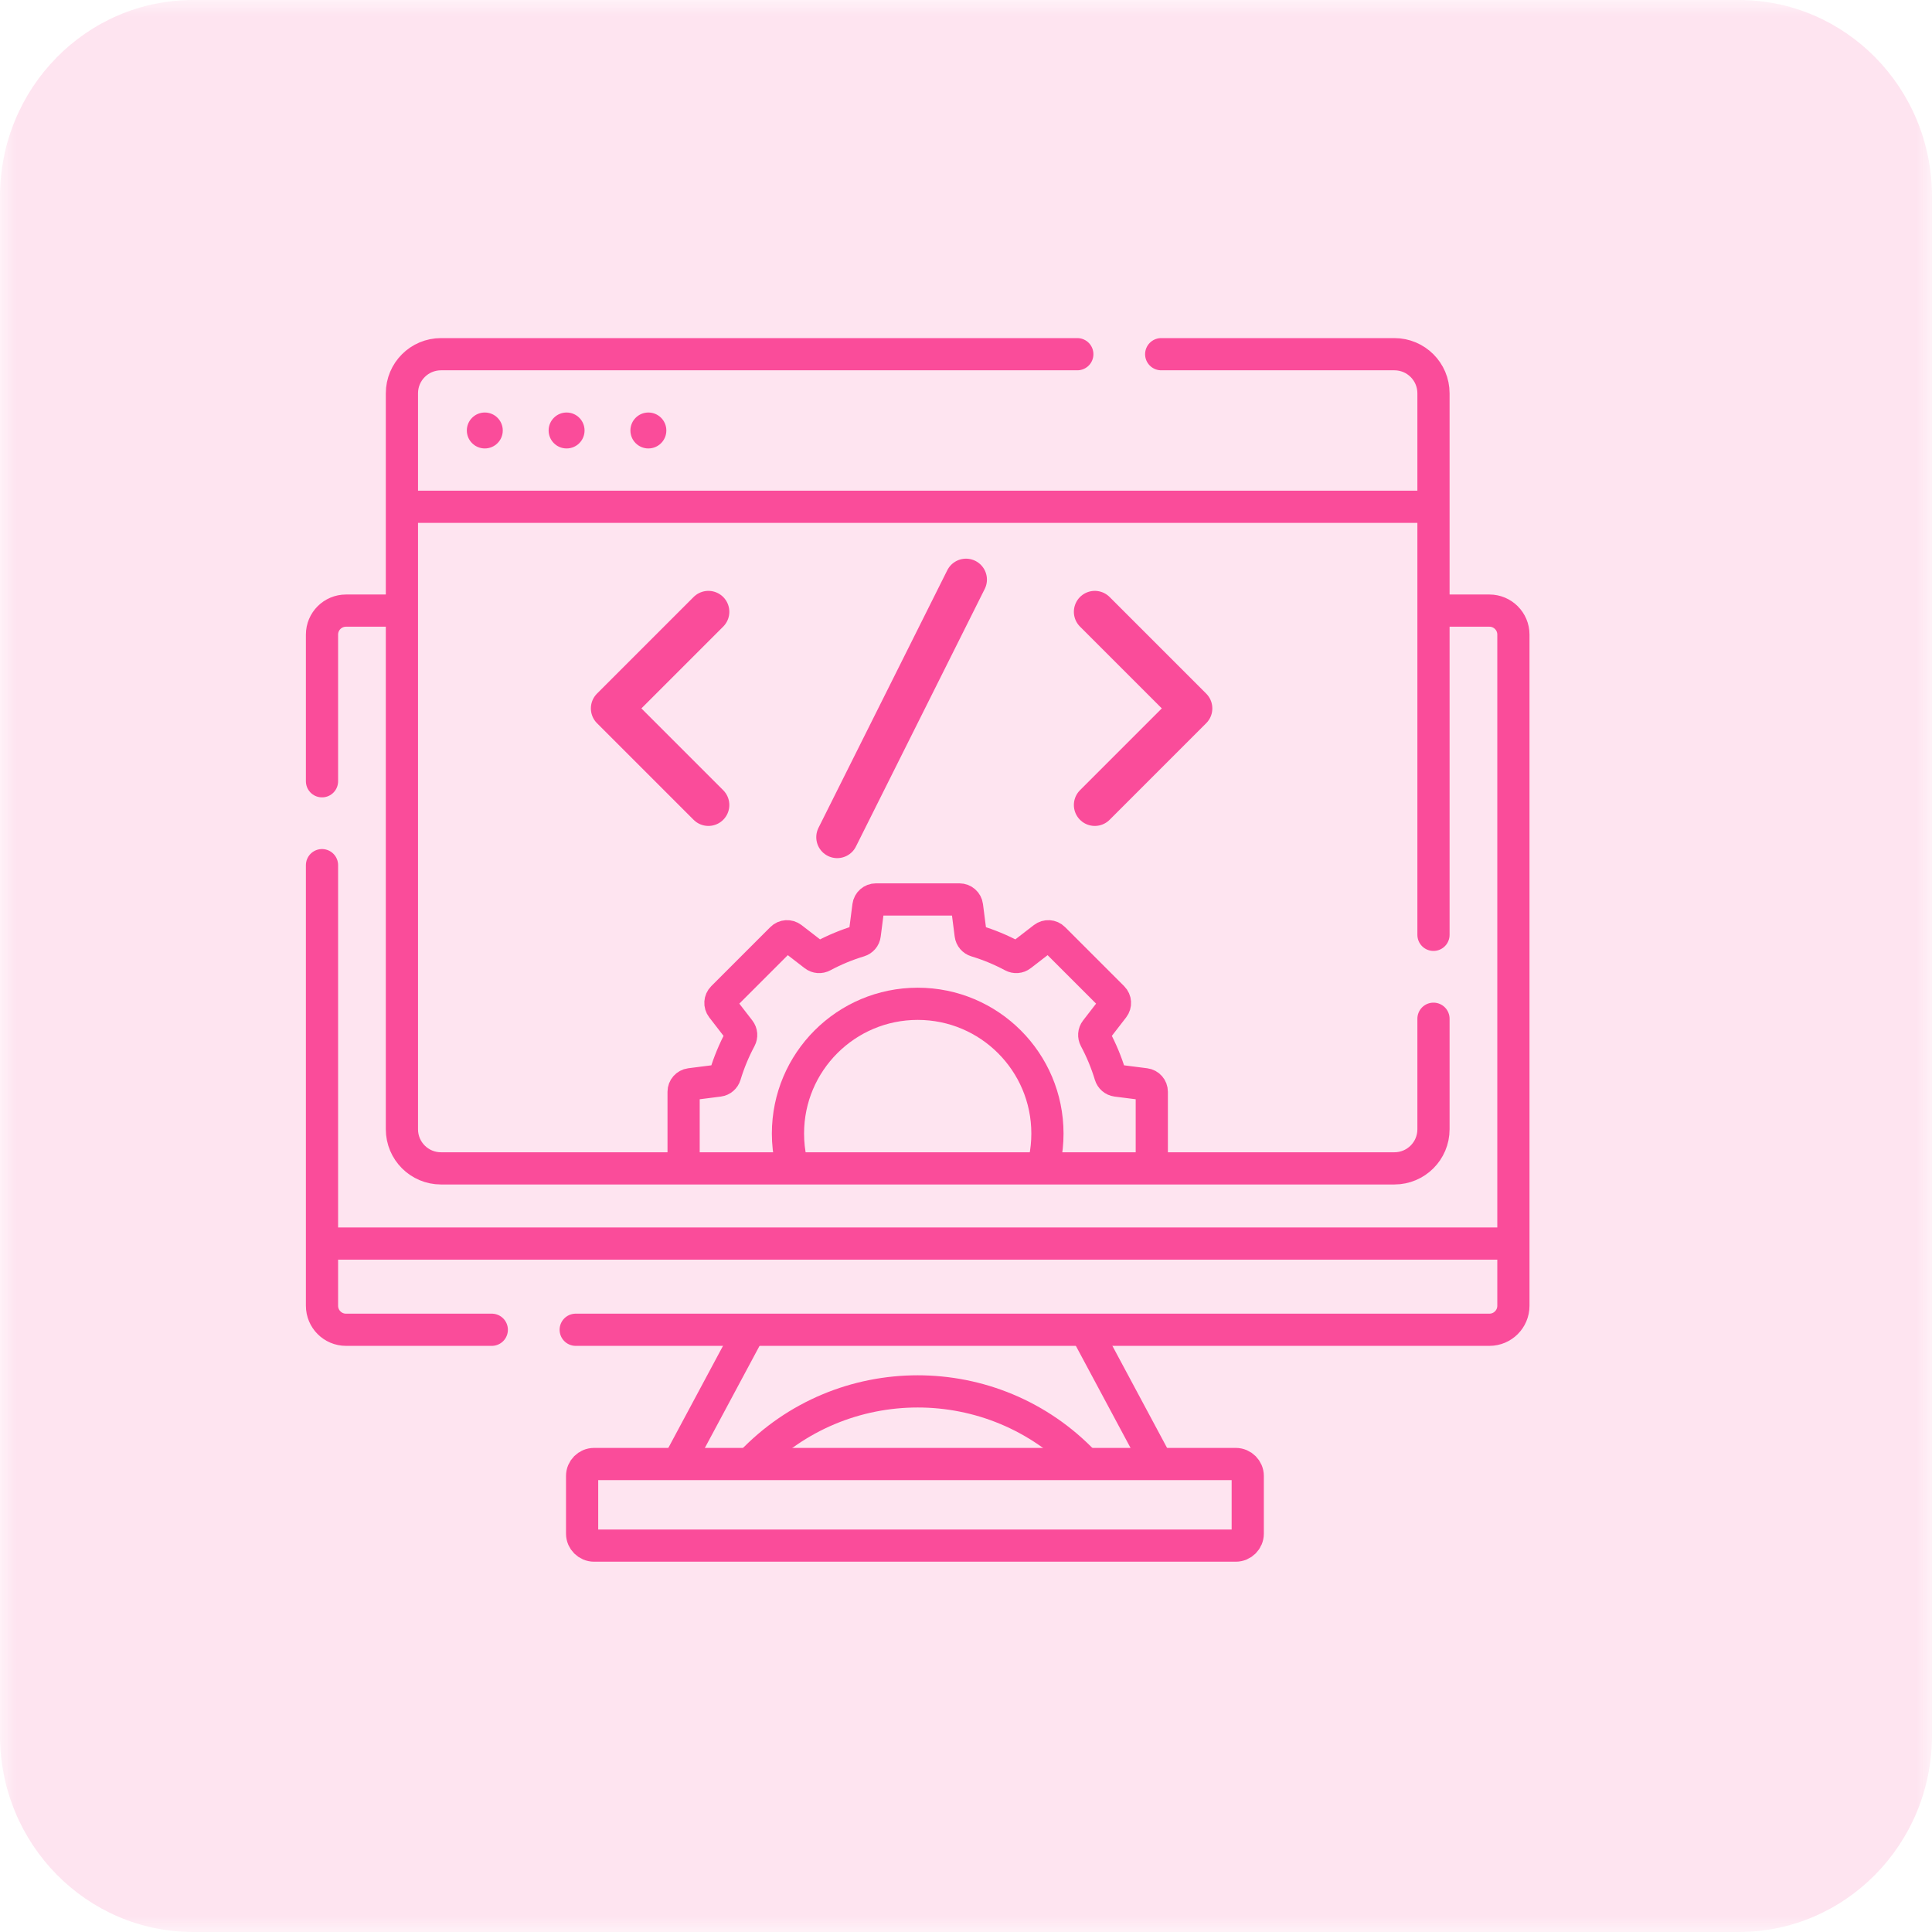 <svg width="60" height="60" viewBox="0 0 60 60" fill="none" xmlns="http://www.w3.org/2000/svg">
<g clip-path="url(#clip0_503_1897)">
<mask id="mask0_503_1897" style="mask-type:luminance" maskUnits="userSpaceOnUse" x="0" y="0" width="60" height="60">
<path d="M60 0H0V60H60V0Z" fill="white"/>
</mask>
<g mask="url(#mask0_503_1897)">
<path opacity="0.15" d="M54 0H6C2.686 0 0 2.732 0 6.102V53.898C0 57.268 2.686 60 6 60H54C57.314 60 60 57.268 60 53.898V6.102C60 2.732 57.314 0 54 0Z" fill="#FA4C9A"/>
</g>
<path d="M30 18L26 26" stroke="#FA4C9A" stroke-width="1.3" stroke-miterlimit="10" stroke-linecap="round" stroke-linejoin="round"/>
<path d="M34 19L37 22L34 25" stroke="#FA4C9A" stroke-width="1.3" stroke-miterlimit="10" stroke-linecap="round" stroke-linejoin="round"/>
<path d="M22 19L19 22L22 25" stroke="#FA4C9A" stroke-width="1.3" stroke-miterlimit="10" stroke-linecap="round" stroke-linejoin="round"/>
<path d="M38.378 48C38.583 48 38.75 47.833 38.75 47.628V45.838C38.75 45.633 38.583 45.466 38.378 45.466H18.451C18.244 45.466 18.078 45.633 18.078 45.838V47.628C18.078 47.833 18.244 48 18.451 48H38.378Z" stroke="#FA4C9A" stroke-miterlimit="10" stroke-linecap="round" stroke-linejoin="round"/>
<path d="M44.685 18.963H46.256C46.666 18.963 47 19.296 47 19.707V40.552C47 40.963 46.666 41.297 46.256 41.297H17.879" stroke="#FA4C9A" stroke-miterlimit="10" stroke-linecap="round" stroke-linejoin="round"/>
<path d="M10 24.263V19.707C10 19.296 10.334 18.963 10.745 18.963H12.303" stroke="#FA4C9A" stroke-miterlimit="10" stroke-linecap="round" stroke-linejoin="round"/>
<path d="M10 26.868V40.552C10 40.963 10.334 41.297 10.745 41.297H15.273" stroke="#FA4C9A" stroke-miterlimit="10" stroke-linecap="round" stroke-linejoin="round"/>
<path d="M36.062 11H43.304C43.974 11 44.518 11.543 44.518 12.214V29.032M44.518 31.638V35.071C44.518 35.742 43.974 36.285 43.304 36.285H13.696C13.025 36.285 12.482 35.742 12.482 35.071V12.214C12.482 11.543 13.025 11 13.696 11H33.457" stroke="#FA4C9A" stroke-miterlimit="10" stroke-linecap="round" stroke-linejoin="round"/>
<path d="M44.316 15.738H12.684" stroke="#FA4C9A" stroke-miterlimit="10" stroke-linecap="round" stroke-linejoin="round"/>
<circle cx="20.136" cy="13.369" r="0.558" fill="#FA4C9A"/>
<circle cx="17.596" cy="13.369" r="0.558" fill="#FA4C9A"/>
<circle cx="15.056" cy="13.369" r="0.558" fill="#FA4C9A"/>
<path d="M35.895 45.373L33.772 41.41" stroke="#FA4C9A" stroke-miterlimit="10" stroke-linecap="round" stroke-linejoin="round"/>
<path d="M23.317 45.436C24.725 43.952 26.613 43.211 28.5 43.211C30.381 43.211 32.262 43.947 33.669 45.422" stroke="#FA4C9A" stroke-miterlimit="10" stroke-linecap="round" stroke-linejoin="round"/>
<path d="M23.228 41.41L21.083 45.414" stroke="#FA4C9A" stroke-miterlimit="10" stroke-linecap="round" stroke-linejoin="round"/>
<path d="M10.075 38.62H46.926" stroke="#FA4C9A" stroke-miterlimit="10" stroke-linecap="round" stroke-linejoin="round"/>
<path d="M35.77 36.015V33.906C35.77 33.787 35.682 33.687 35.565 33.672L34.677 33.559C34.584 33.547 34.508 33.48 34.481 33.391C34.361 32.994 34.203 32.615 34.011 32.256C33.967 32.173 33.973 32.073 34.031 31.998L34.578 31.29C34.65 31.197 34.642 31.064 34.558 30.98L32.723 29.145C32.64 29.061 32.507 29.053 32.413 29.125L31.705 29.672C31.631 29.73 31.53 29.737 31.447 29.692C31.088 29.5 30.709 29.342 30.312 29.222C30.223 29.195 30.157 29.119 30.145 29.026L30.031 28.139C30.016 28.021 29.916 27.933 29.797 27.933H27.203C27.084 27.933 26.984 28.021 26.969 28.139L26.855 29.026C26.844 29.119 26.777 29.195 26.688 29.222C26.291 29.342 25.912 29.5 25.553 29.692C25.47 29.737 25.369 29.73 25.295 29.672L24.587 29.125C24.493 29.053 24.36 29.061 24.277 29.145L22.442 30.98C22.358 31.064 22.35 31.197 22.422 31.29L22.969 31.998C23.027 32.073 23.034 32.173 22.989 32.256C22.797 32.615 22.639 32.994 22.519 33.391C22.492 33.48 22.416 33.547 22.323 33.559L21.436 33.672C21.318 33.688 21.23 33.788 21.23 33.906V36.064" stroke="#FA4C9A" stroke-miterlimit="10" stroke-linecap="round" stroke-linejoin="round"/>
<path d="M24.564 36.064C24.503 35.787 24.471 35.499 24.471 35.203C24.471 32.978 26.275 31.174 28.5 31.174C30.725 31.174 32.529 32.978 32.529 35.203C32.529 35.481 32.501 35.753 32.447 36.015" stroke="#FA4C9A" stroke-miterlimit="10" stroke-linecap="round" stroke-linejoin="round"/>
</g>
<defs>
<clipPath id="clip0_503_1897">
<rect width="60" height="60" fill="white"/>
</clipPath>
</defs>
</svg>
